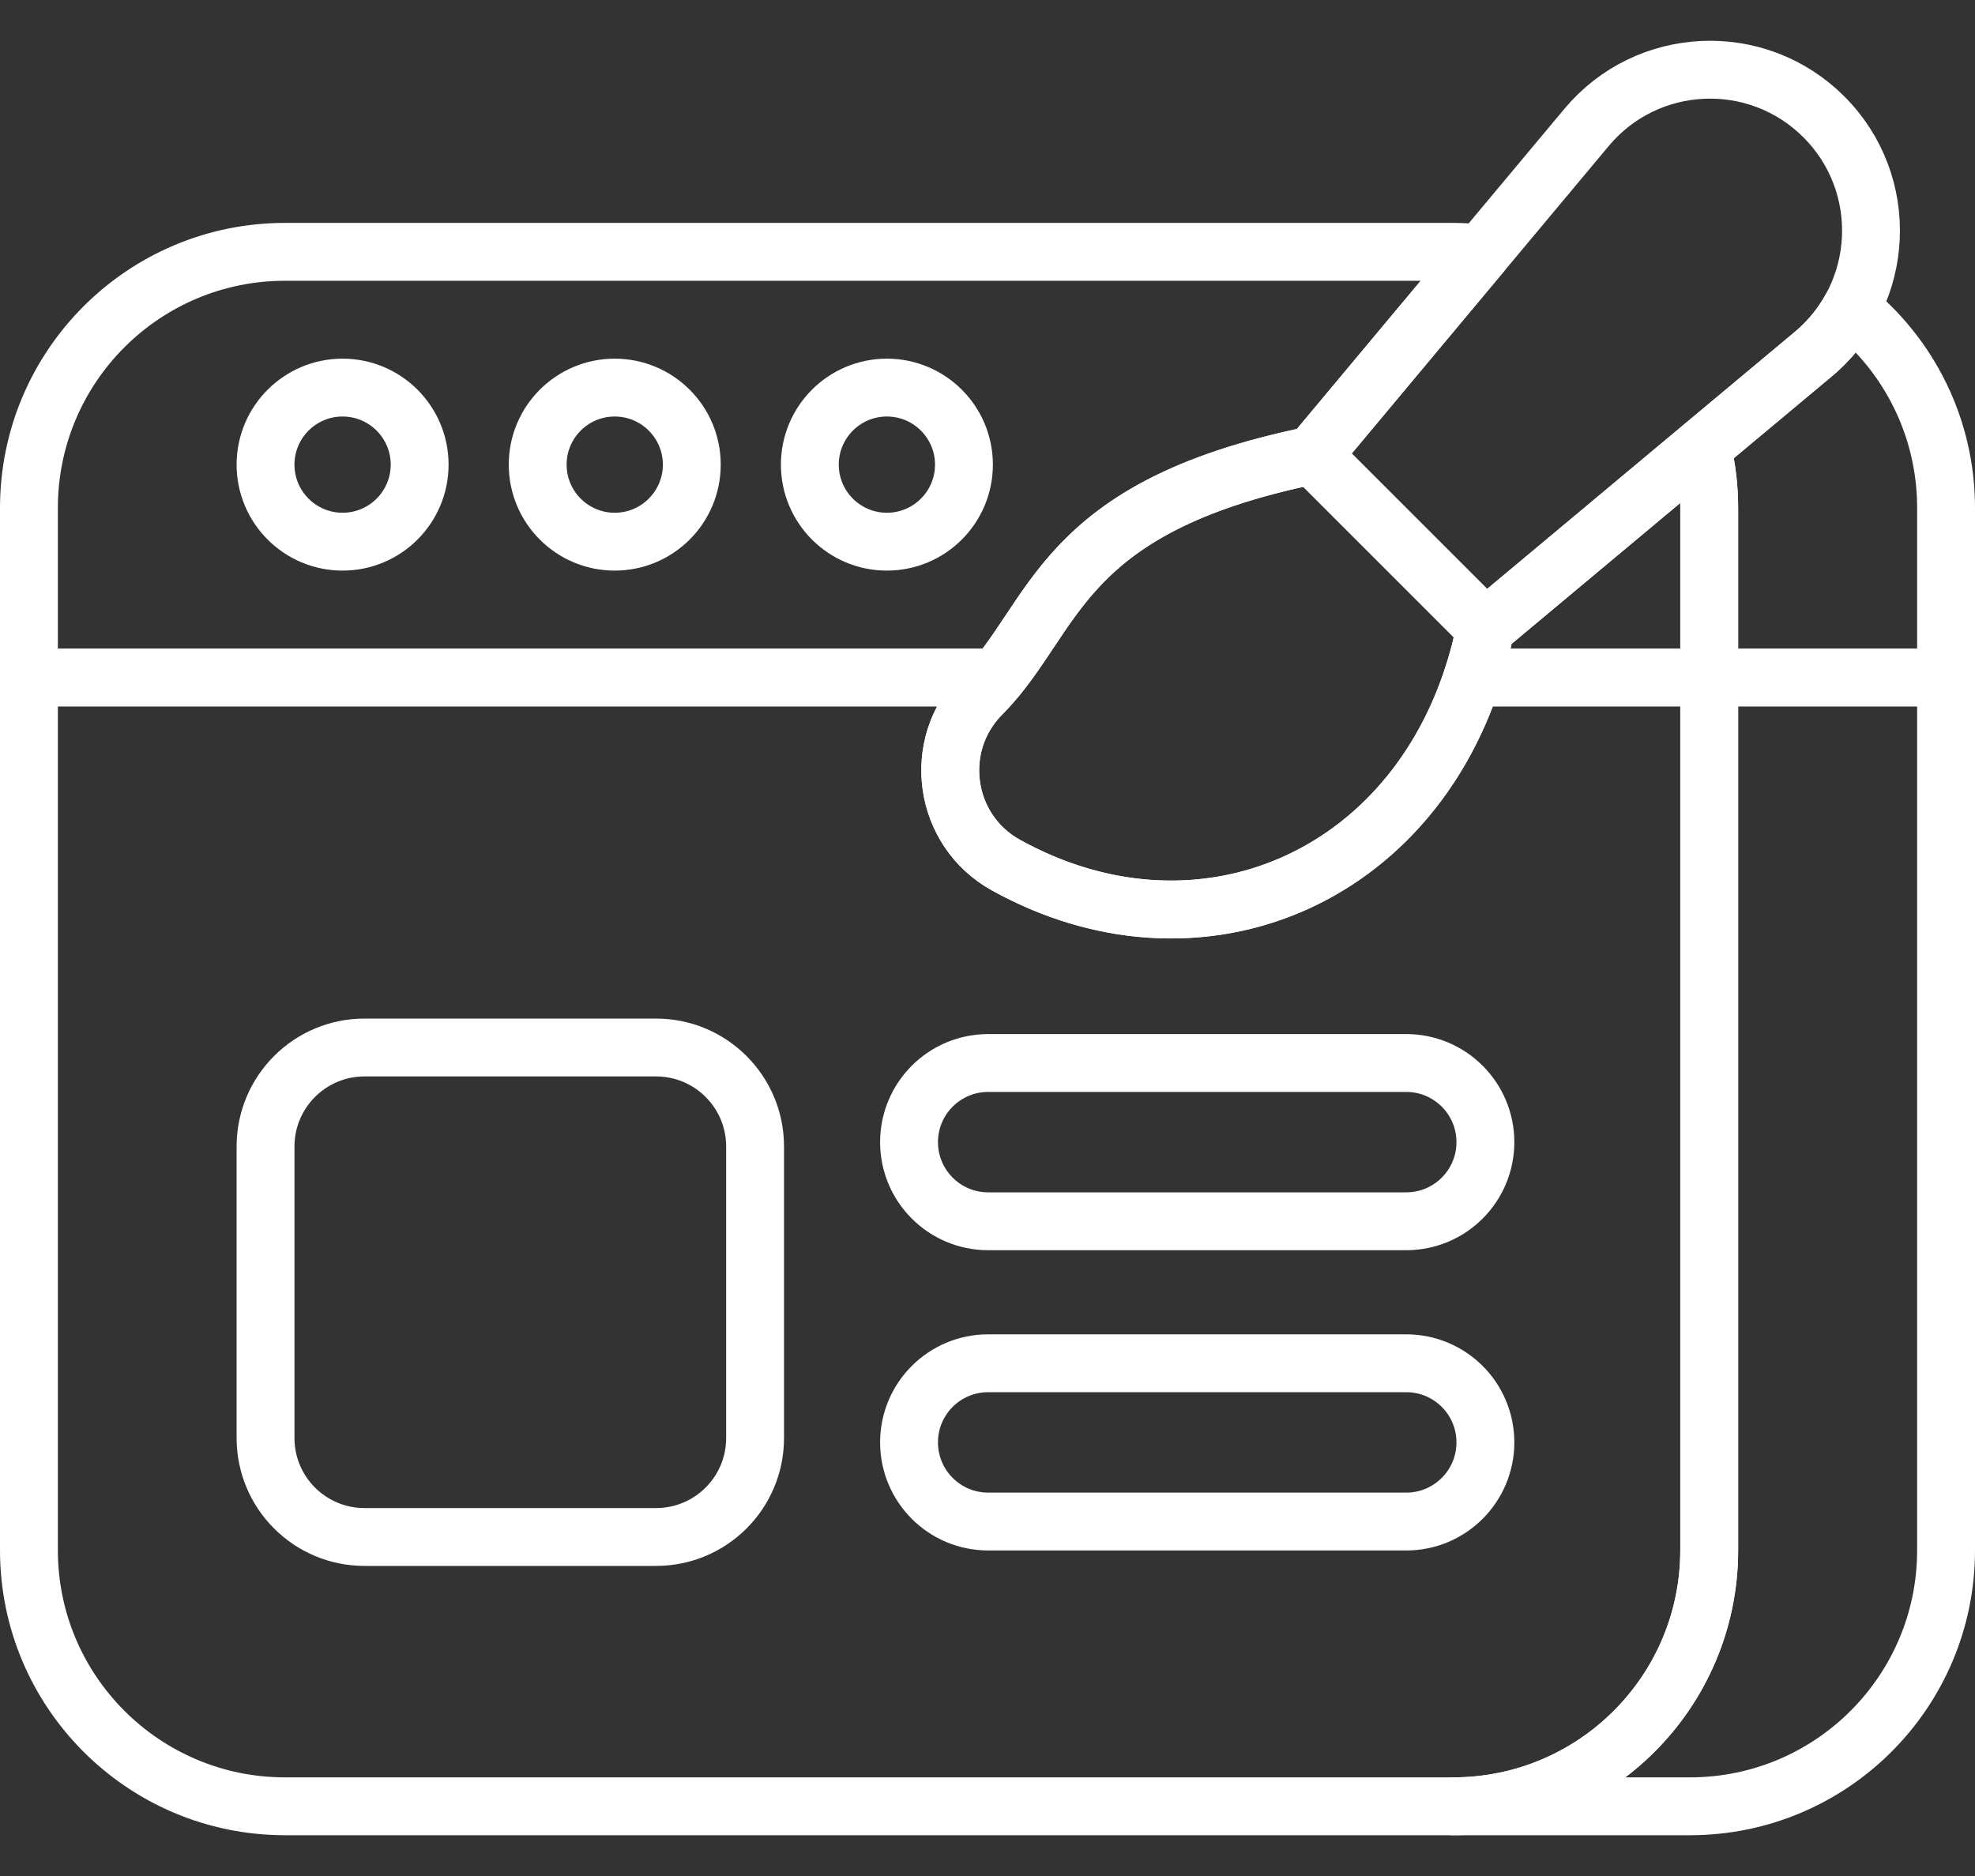 <svg width="40" height="38" viewBox="0 0 40 38" fill="none" xmlns="http://www.w3.org/2000/svg">
<rect x="0" y="0" width="40" height="38" fill="#333333" stroke="none"/>
<path d="M36.939 2.367C35.584 1.012 33.36 1.112 32.132 2.582L26.584 9.222L30.084 12.722L36.724 7.174C38.194 5.946 38.293 3.721 36.939 2.367ZM39.414 13.722V31.401C39.414 34.265 37.092 36.588 34.227 36.588H29.431C32.295 36.588 34.617 34.265 34.617 31.401V13.722H39.414Z" stroke="white" stroke-width="1.172" stroke-miterlimit="10" stroke-linecap="round" stroke-linejoin="round"/>
<path d="M6.938 10.972C7.8 10.972 8.499 10.273 8.499 9.411C8.499 8.55 7.8 7.851 6.938 7.851C6.076 7.851 5.378 8.55 5.378 9.411C5.378 10.273 6.076 10.972 6.938 10.972Z" stroke="white" stroke-width="1.172" stroke-miterlimit="10" stroke-linecap="round" stroke-linejoin="round"/>
<path d="M12.45 10.972C13.312 10.972 14.011 10.273 14.011 9.411C14.011 8.55 13.312 7.851 12.45 7.851C11.588 7.851 10.89 8.55 10.89 9.411C10.89 10.273 11.588 10.972 12.45 10.972Z" stroke="white" stroke-width="1.172" stroke-miterlimit="10" stroke-linecap="round" stroke-linejoin="round"/>
<path d="M17.962 10.972C18.824 10.972 19.523 10.273 19.523 9.411C19.523 8.55 18.824 7.851 17.962 7.851C17.1 7.851 16.402 8.55 16.402 9.411C16.402 10.273 17.1 10.972 17.962 10.972Z" stroke="white" stroke-width="1.172" stroke-miterlimit="10" stroke-linecap="round" stroke-linejoin="round"/>
<path d="M26.584 9.222L30 5.133C29.811 5.112 29.621 5.102 29.431 5.101H5.773C2.909 5.101 0.586 7.423 0.586 10.289V13.722H20.188C21.443 12.197 21.769 10.203 26.584 9.222ZM30.084 12.722C30.017 13.06 29.929 13.394 29.822 13.722H34.617V10.289C34.617 9.874 34.568 9.461 34.469 9.058L30.084 12.722Z" stroke="white" stroke-width="1.172" stroke-miterlimit="10" stroke-linecap="round" stroke-linejoin="round"/>
<path d="M34.617 13.722V10.289C34.617 9.874 34.568 9.461 34.469 9.058L36.724 7.174C37.033 6.917 37.291 6.605 37.486 6.253C38.662 7.204 39.414 8.658 39.414 10.289V13.722H34.617ZM34.617 13.722V31.401C34.617 34.265 32.295 36.588 29.431 36.588H5.773C2.909 36.588 0.586 34.265 0.586 31.401V13.722H20.188C20.09 13.841 19.987 13.956 19.878 14.066C18.859 15.095 19.105 16.82 20.371 17.522C24.176 19.631 28.45 17.905 29.821 13.722H34.617Z" stroke="white" stroke-width="1.172" stroke-miterlimit="10" stroke-linecap="round" stroke-linejoin="round"/>
<path d="M26.584 9.222C21.397 10.279 21.419 12.511 19.878 14.066C18.859 15.095 19.105 16.82 20.371 17.522C24.466 19.793 29.106 17.619 30.084 12.722L26.584 9.222ZM13.288 21.218H7.383C6.275 21.218 5.378 22.116 5.378 23.223V29.128C5.378 30.236 6.275 31.133 7.383 31.133H13.288C14.395 31.133 15.293 30.236 15.293 29.128V23.223C15.293 22.116 14.395 21.218 13.288 21.218ZM28.481 21.532H20.014C19.128 21.532 18.411 22.25 18.411 23.135C18.411 24.02 19.128 24.738 20.014 24.738H28.481C29.366 24.738 30.084 24.02 30.084 23.135C30.084 22.25 29.366 21.532 28.481 21.532ZM28.481 27.614H20.014C19.128 27.614 18.411 28.331 18.411 29.216C18.411 30.102 19.128 30.82 20.014 30.82H28.481C29.366 30.82 30.084 30.102 30.084 29.216C30.084 28.331 29.366 27.614 28.481 27.614Z" stroke="white" stroke-width="1.172" stroke-miterlimit="10" stroke-linecap="round" stroke-linejoin="round"/>
</svg>
